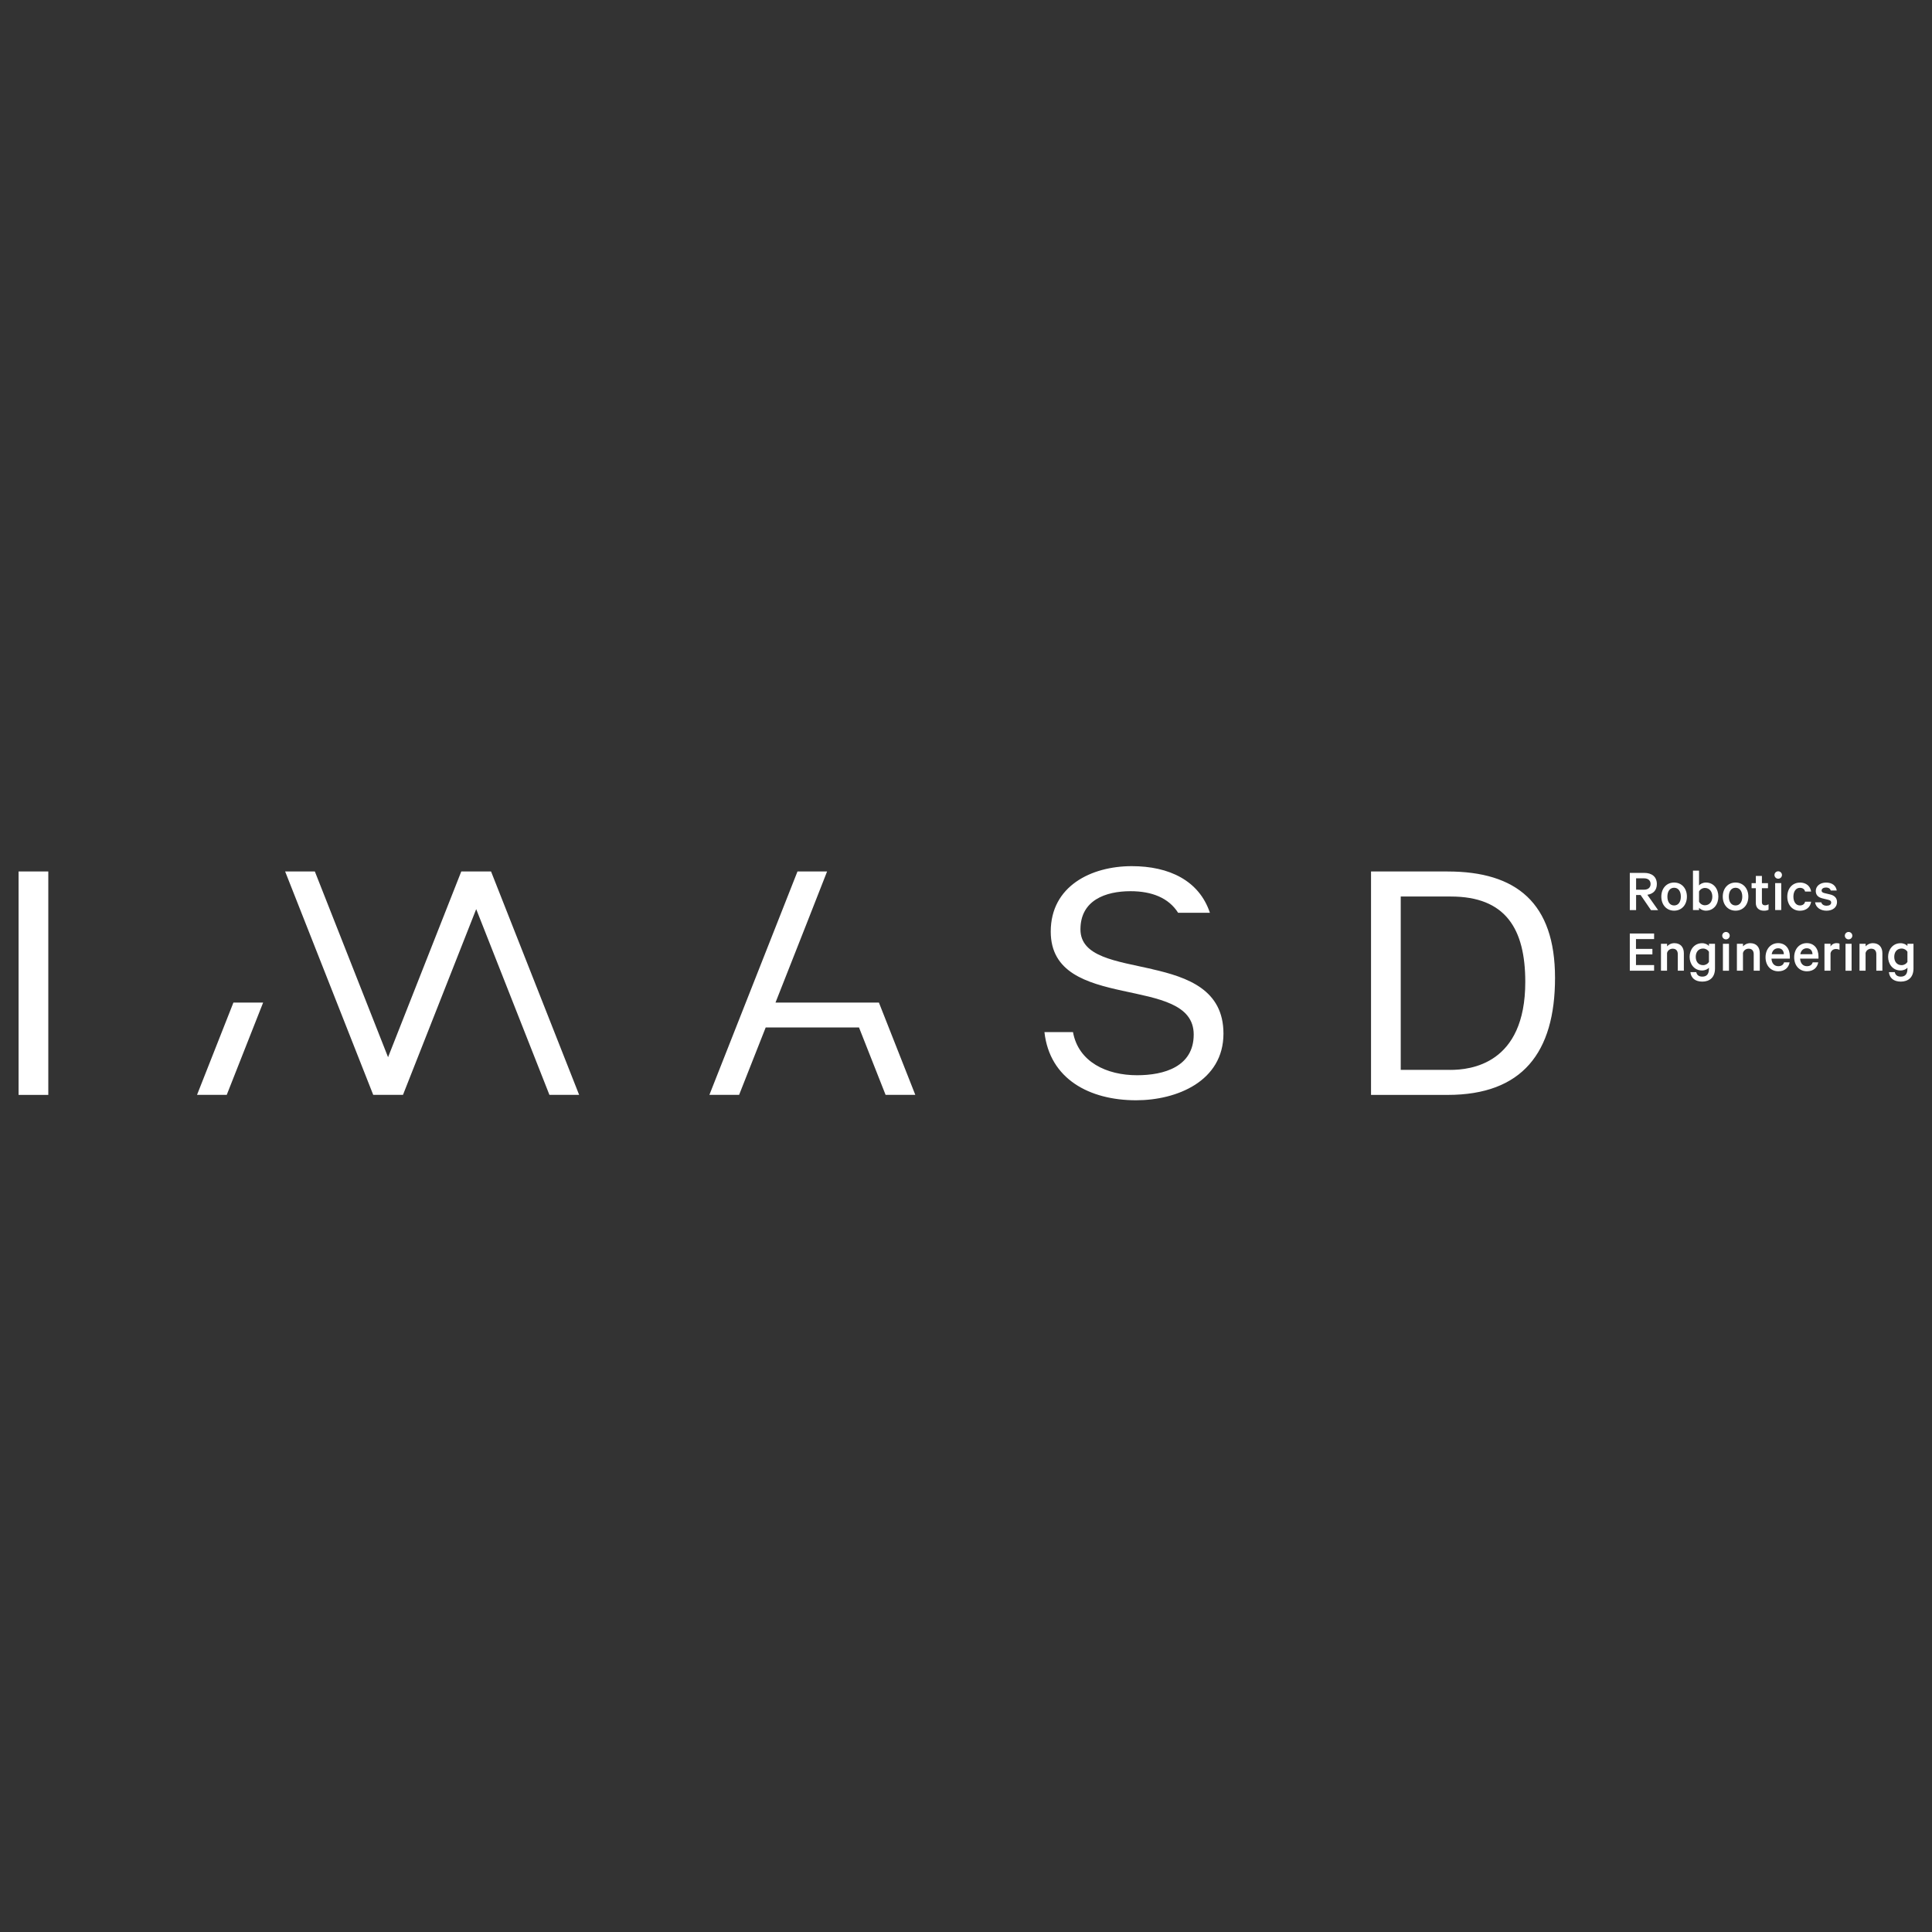<?xml version="1.0" encoding="UTF-8"?><svg id="FONDO" xmlns="http://www.w3.org/2000/svg" viewBox="0 0 500 500"><rect x="0" y="0" width="500" height="500" fill="#333333" stroke="none"/><defs><style>.cls-1{fill:#fff;}</style></defs><path class="cls-1" d="M4.81,225.54h7.69v57.82H4.81v-57.82Zm369.85,0h-19.84v57.82h19.84c19.27,0,27.78-10.93,27.78-30.29s-9.96-27.53-27.78-27.53Zm.65,51.34h-12.8v-44.86h12.96c14.17,0,19.27,8.34,19.27,22.11,0,21.3-14.17,22.76-19.44,22.76Zm-77.15-26.08c-9.31-2.11-18.54-3.16-18.54-10.28,0-7.53,6.48-9.88,12.96-9.88,5.53,0,9.88,1.74,12.31,5.58h8.23c-2.78-8.32-10.54-12.06-20.21-12.06-10.53,0-20.98,5.18-20.98,16.93,0,10.61,9.31,13.28,18.54,15.31,9.23,2.02,18.46,3.4,18.46,11.34,0,8.34-7.69,10.53-14.66,10.53-7.86,0-15.18-3.42-16.58-11.16h-7.39c1.35,12.15,11.66,17.64,23.73,17.64,10.53,0,22.6-4.94,22.6-17.25,0-11.34-9.23-14.58-18.46-16.68Zm-148.28,32.55l-22.8-57.82h-7.7l-18.95,48.07-18.95-48.07h-7.69l22.8,57.82h7.7l18.95-48.07,18.95,48.07h7.69Zm-98.89,0h7.69l9.42-23.89h-7.69l-9.42,23.89Zm176.47-23.89h-26.76l8.42-21.36,4.93-12.57h-7.66l-22.8,57.82h7.69l6.88-17.44h24.15l6.88,17.44h7.69l-9.42-23.89Z"/><g><path class="cls-1" d="M423.42,231.62v3.91h-1.63v-9.63h3.72c1.99,0,3.28,1,3.28,2.89,0,1.62-.94,2.54-2.46,2.78l2.79,3.97h-1.85l-2.68-3.91h-1.16Zm0-1.37h2.06c1.08,0,1.69-.58,1.69-1.47s-.61-1.47-1.69-1.47h-2.06v2.95Z"/><path class="cls-1" d="M433.26,235.68c-1.96,0-3.31-1.51-3.31-3.64s1.35-3.64,3.31-3.64,3.31,1.51,3.31,3.64-1.35,3.64-3.31,3.64Zm0-5.93c-1.13,0-1.74,.97-1.74,2.29s.61,2.29,1.74,2.29,1.74-.97,1.74-2.29-.61-2.29-1.74-2.29Z"/><path class="cls-1" d="M439.71,235.52h-1.57v-10.2h1.57v3.83c.31-.39,1-.75,1.77-.75,2.04,0,3.23,1.65,3.23,3.64s-1.19,3.64-3.23,3.64c-.77,0-1.46-.36-1.77-.75v.6Zm0-2.17c.27,.55,.86,.93,1.51,.93,1.21,0,1.93-.96,1.93-2.24s-.72-2.24-1.93-2.24c-.64,0-1.24,.38-1.51,.92v2.64Z"/><path class="cls-1" d="M449.16,235.68c-1.96,0-3.31-1.51-3.31-3.64s1.35-3.64,3.31-3.64,3.31,1.51,3.31,3.64-1.35,3.64-3.31,3.64Zm0-5.93c-1.13,0-1.74,.97-1.74,2.29s.61,2.29,1.74,2.29,1.74-.97,1.74-2.29-.61-2.29-1.74-2.29Z"/><path class="cls-1" d="M454.41,229.86h-1.1v-1.3h1.1v-1.87h1.57v1.87h1.57v1.3h-1.57v3.61c0,.57,.31,.82,.83,.82,.31,0,.67-.13,.89-.28v1.43c-.27,.16-.69,.25-1.18,.25-1.24,0-2.12-.66-2.12-2.04v-3.78Z"/><path class="cls-1" d="M460.2,227.41c-.52,0-.97-.42-.97-.96s.45-.96,.97-.96,.97,.42,.97,.96-.45,.96-.97,.96Zm.78,8.11h-1.57v-6.97h1.57v6.97Z"/><path class="cls-1" d="M465.8,228.4c1.66,0,2.71,.94,2.92,2.34h-1.57c-.13-.63-.64-.97-1.33-.97-1.05,0-1.69,.96-1.69,2.28s.64,2.28,1.69,2.28c.69,0,1.21-.35,1.33-.97h1.57c-.2,1.4-1.26,2.34-2.92,2.34-1.88,0-3.25-1.47-3.25-3.64s1.37-3.64,3.25-3.64Z"/><path class="cls-1" d="M471.34,233.52c.17,.58,.69,.88,1.38,.88s1.19-.28,1.19-.83c0-.38-.24-.58-.82-.72l-1.44-.35c-.99-.24-1.73-.77-1.73-1.91,0-1.26,1.11-2.18,2.64-2.18,1.63,0,2.56,.78,2.79,2.05h-1.54c-.14-.45-.55-.77-1.27-.77-.55,0-1.11,.25-1.11,.8,0,.31,.22,.52,.72,.64l1.48,.35c1.19,.28,1.79,.96,1.79,1.98,0,1.38-1.15,2.23-2.71,2.23s-2.76-.82-2.97-2.17h1.6Z"/><path class="cls-1" d="M428.08,241.59v1.44h-4.69v2.54h4.25v1.43h-4.25v2.76h4.69v1.46h-6.29v-9.63h6.29Z"/><path class="cls-1" d="M429.87,244.25h1.57v.66c.38-.44,1.07-.82,1.88-.82,1.59,0,2.46,1.05,2.46,2.59v4.54h-1.57v-4.27c0-.86-.42-1.43-1.32-1.43-.67,0-1.29,.42-1.46,1.11v4.58h-1.57v-6.97Z"/><path class="cls-1" d="M442.27,250.44c-.31,.38-.99,.72-1.77,.72-2.06,0-3.23-1.7-3.23-3.53s1.18-3.53,3.23-3.53c.78,0,1.46,.34,1.77,.72v-.57h1.57v6.39c0,2.35-1.43,3.4-3.28,3.4s-2.92-.93-3.09-2.45h1.52c.16,.77,.71,1.16,1.57,1.16,1.16,0,1.71-.71,1.71-2.01v-.31Zm0-4.13c-.27-.47-.85-.83-1.51-.83-1.21,0-1.9,.91-1.9,2.15s.69,2.15,1.9,2.15c.66,0,1.24-.36,1.51-.83v-2.64Z"/><path class="cls-1" d="M446.68,243.11c-.52,0-.97-.42-.97-.96s.45-.96,.97-.96,.97,.42,.97,.96-.45,.96-.97,.96Zm.78,8.11h-1.57v-6.97h1.57v6.97Z"/><path class="cls-1" d="M449.52,244.25h1.57v.66c.38-.44,1.07-.82,1.88-.82,1.59,0,2.46,1.05,2.46,2.59v4.54h-1.57v-4.27c0-.86-.42-1.43-1.32-1.43-.67,0-1.29,.42-1.46,1.11v4.58h-1.57v-6.97Z"/><path class="cls-1" d="M463.15,249.05c-.24,1.38-1.26,2.32-2.93,2.32-1.95,0-3.3-1.47-3.3-3.63s1.37-3.66,3.26-3.66,3.03,1.4,3.03,3.44v.57h-4.75c.05,1.22,.75,1.96,1.76,1.96,.75,0,1.32-.33,1.49-1h1.44Zm-4.64-2.1h3.15c-.02-.85-.5-1.54-1.46-1.54-.86,0-1.51,.53-1.69,1.54Z"/><path class="cls-1" d="M470.56,249.05c-.24,1.38-1.26,2.32-2.93,2.32-1.95,0-3.3-1.47-3.3-3.63s1.37-3.66,3.26-3.66,3.03,1.4,3.03,3.44v.57h-4.75c.05,1.22,.75,1.96,1.76,1.96,.75,0,1.32-.33,1.49-1h1.44Zm-4.64-2.1h3.15c-.02-.85-.5-1.54-1.46-1.54-.86,0-1.51,.53-1.69,1.54Z"/><path class="cls-1" d="M476.07,245.84c-.22-.16-.6-.24-.93-.24-.64,0-1.24,.36-1.4,1.11v4.5h-1.57v-6.97h1.57v.72c.27-.52,.88-.88,1.55-.88,.34,0,.66,.06,.77,.13v1.62Z"/><path class="cls-1" d="M478.41,243.11c-.52,0-.97-.42-.97-.96s.45-.96,.97-.96,.97,.42,.97,.96-.45,.96-.97,.96Zm.78,8.11h-1.57v-6.97h1.57v6.97Z"/><path class="cls-1" d="M481.25,244.25h1.57v.66c.38-.44,1.07-.82,1.88-.82,1.59,0,2.46,1.05,2.46,2.59v4.54h-1.57v-4.27c0-.86-.42-1.43-1.32-1.43-.67,0-1.29,.42-1.46,1.11v4.58h-1.57v-6.97Z"/><path class="cls-1" d="M493.64,250.44c-.31,.38-.99,.72-1.77,.72-2.06,0-3.23-1.7-3.23-3.53s1.18-3.53,3.23-3.53c.78,0,1.46,.34,1.77,.72v-.57h1.57v6.39c0,2.35-1.43,3.4-3.28,3.4s-2.92-.93-3.09-2.45h1.52c.16,.77,.71,1.16,1.57,1.16,1.16,0,1.71-.71,1.71-2.01v-.31Zm0-4.13c-.27-.47-.85-.83-1.51-.83-1.21,0-1.9,.91-1.9,2.15s.69,2.15,1.9,2.15c.66,0,1.24-.36,1.51-.83v-2.64Z"/></g></svg>